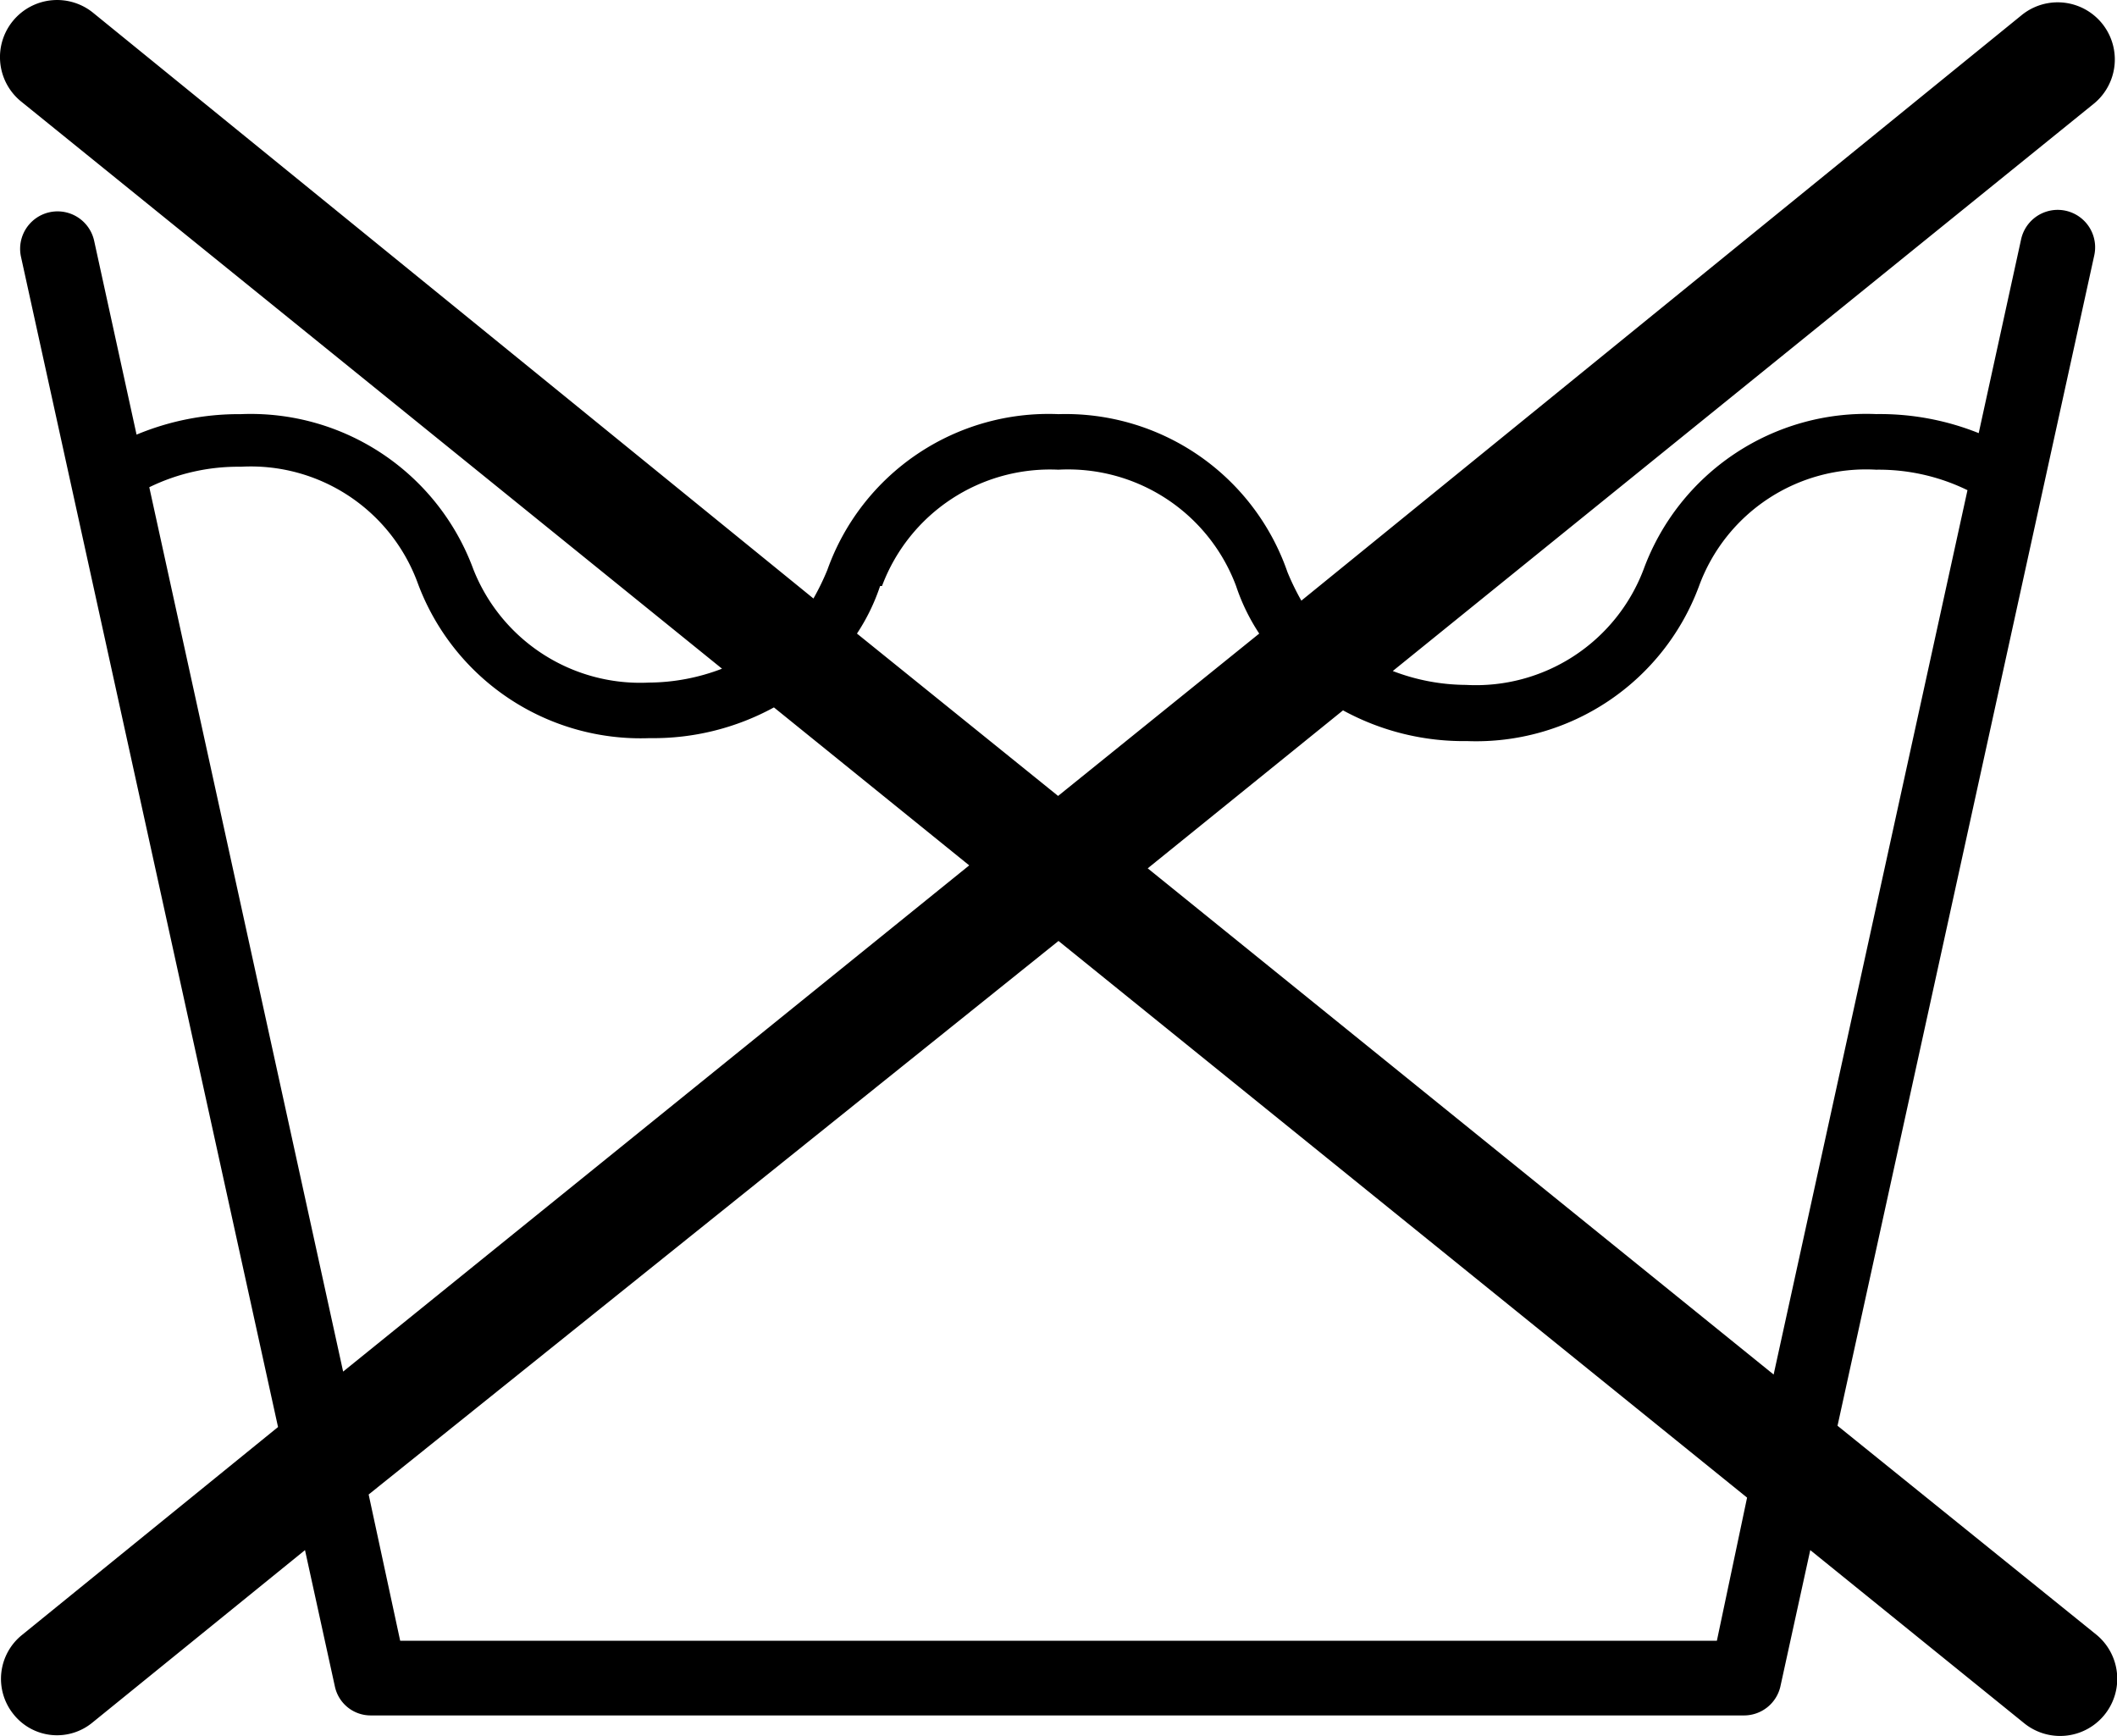 <svg xmlns="http://www.w3.org/2000/svg" width="36.586" height="30" viewBox="0 0 36.586 30"><path data-name="codentr_02" d="M31.756 24.639l4.437-20.226a.647.647 0 10-1.264-.278l-.733 3.35a4.589 4.589 0 00-1.77-.329 4.1 4.1 0 00-4.02 2.68 3.1 3.1 0 01-3.072 2 3.565 3.565 0 01-1.264-.24l12.123-9.81A.987.987 0 0034.929.269L22.49 10.38a4.336 4.336 0 01-.24-.493 4.058 4.058 0 00-3.957-2.73 4.058 4.058 0 00-3.995 2.693 4.336 4.336 0 01-.24.493L1.619.229A.987.987 0 00.355 1.746l12.123 9.81a3.565 3.565 0 01-1.264.24A3.1 3.1 0 018.18 9.837a4.1 4.1 0 00-4.02-2.68 4.589 4.589 0 00-1.8.354l-.733-3.35a.647.647 0 10-1.264.278l4.442 20.222-4.424 3.593a.973.973 0 00-.152 1.365.961.961 0 001.365.152l3.677-2.983.518 2.364a.632.632 0 00.619.493h23.74a.645.645 0 00.619-.493l.518-2.364 3.686 2.983a.987.987 0 001.264-1.517zm-6.4-11.832a4.108 4.108 0 004.007-2.68 3.072 3.072 0 013.059-2.01 3.5 3.5 0 011.58.354l-3.35 15.283-10.817-8.748 3.375-2.73a4.349 4.349 0 002.149.531zm-10.113-2.68a3.1 3.1 0 013.047-2.01 3.1 3.1 0 013.072 2.01 3.476 3.476 0 00.4.822l-3.476 2.806-3.476-2.806a3.476 3.476 0 00.4-.822zM2.58 8.42a3.5 3.5 0 011.58-.354 3.072 3.072 0 013.059 2.01 4.108 4.108 0 004.007 2.68 4.349 4.349 0 002.149-.531l3.375 2.73-10.82 8.748zm27.091 19.935H6.916l-.545-2.528 11.922-9.566 11.9 9.62z"/></svg>